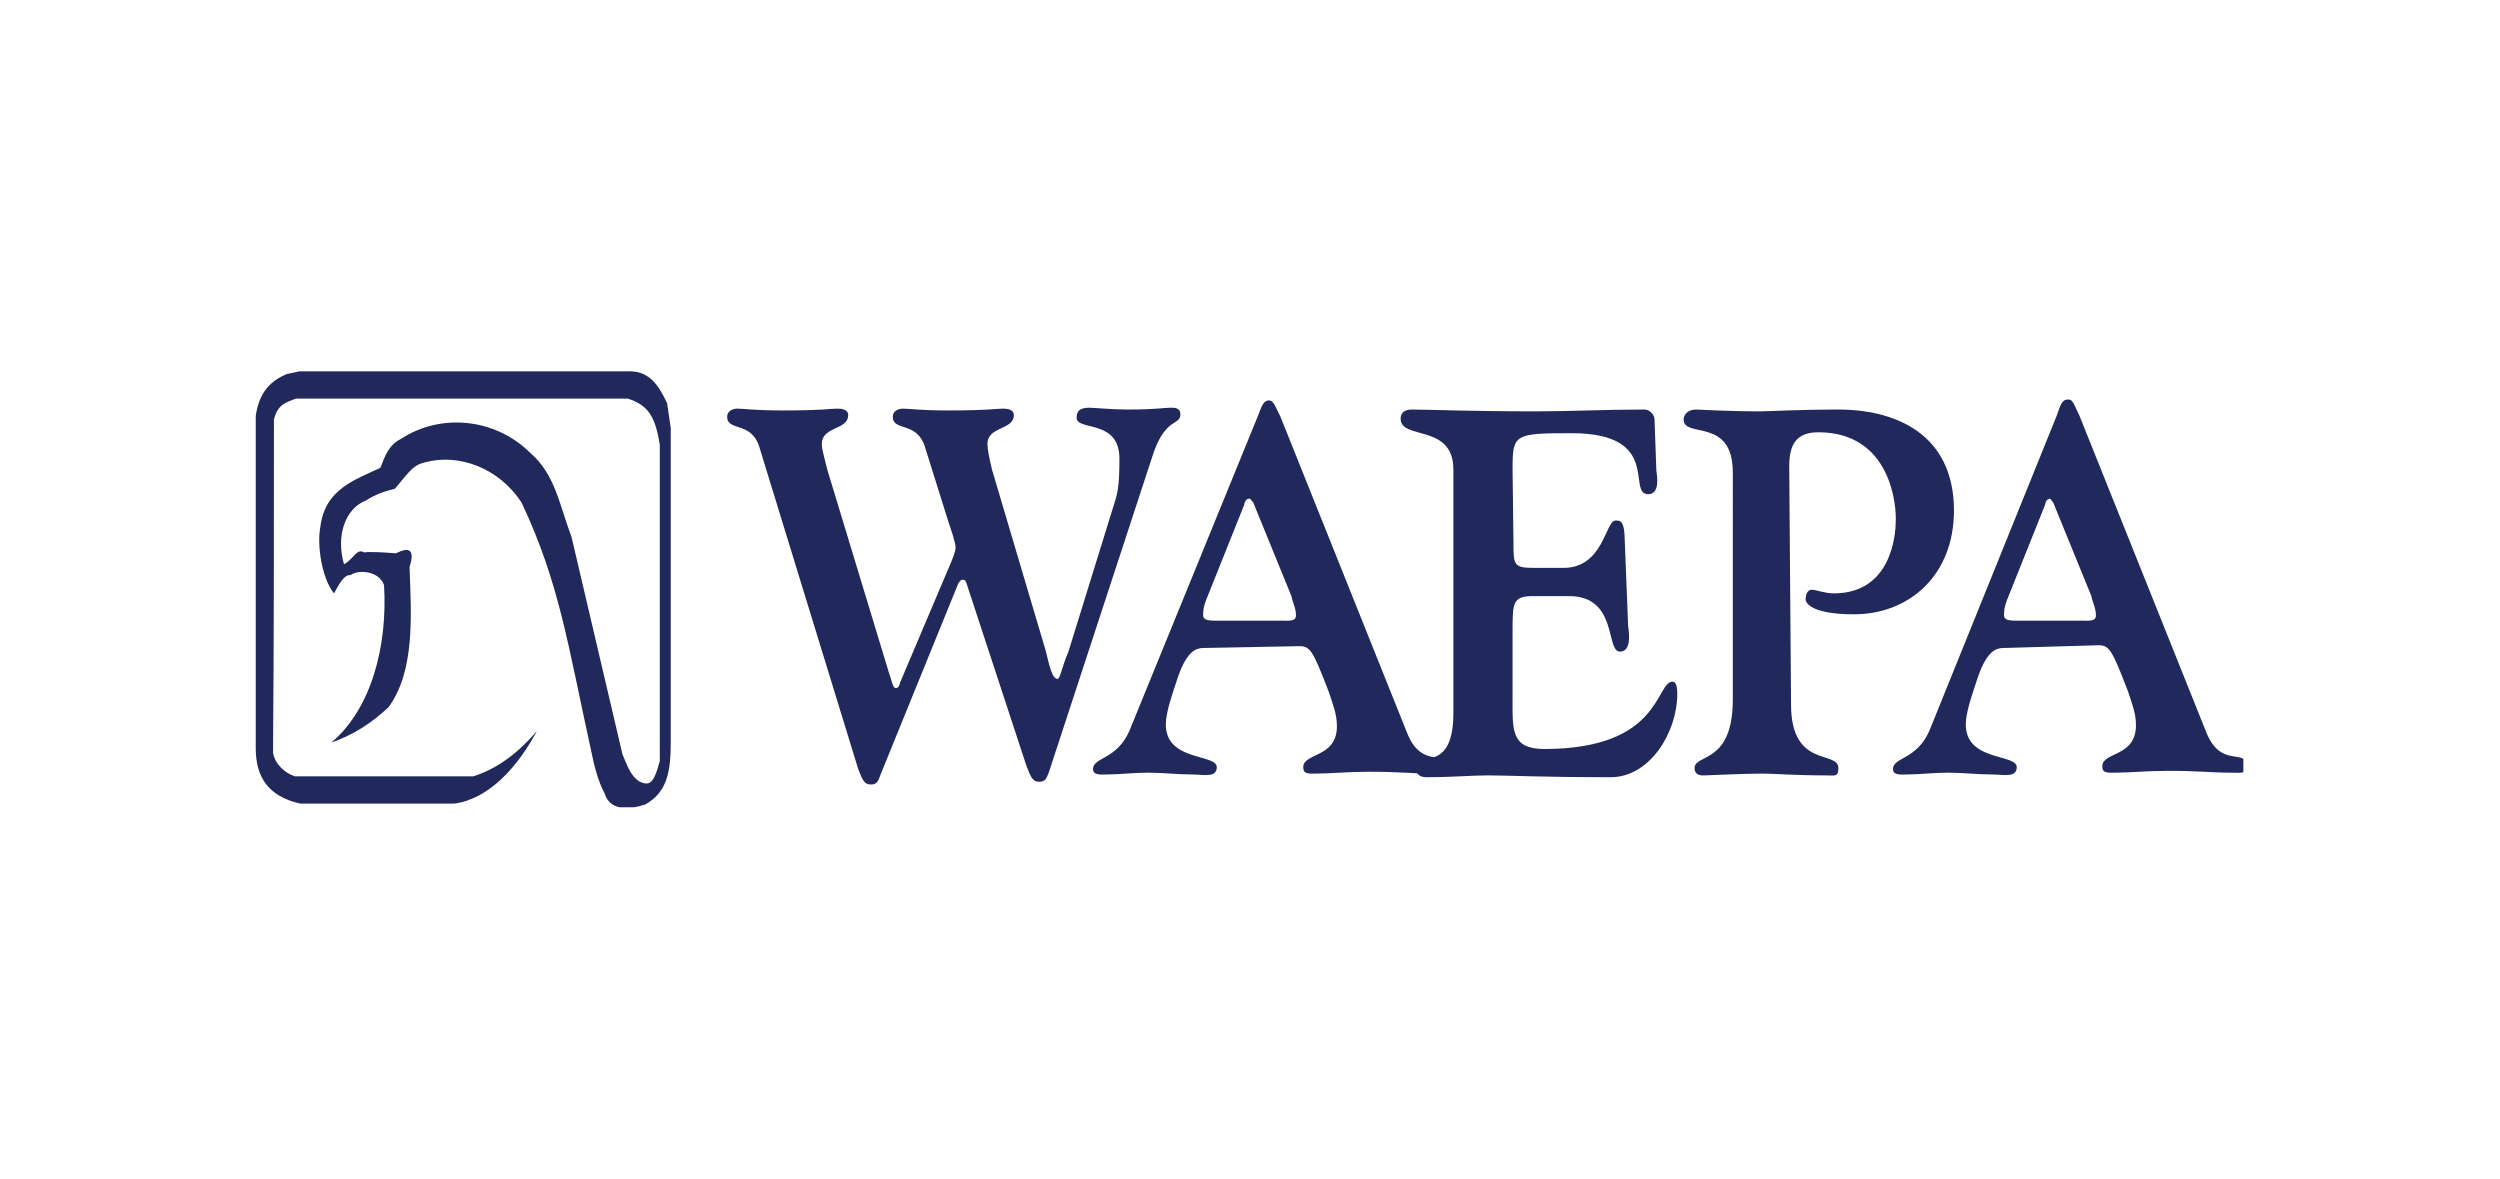 <?xml version="1.0" encoding="utf-8"?>
<!-- Generator: Adobe Illustrator 21.0.2, SVG Export Plug-In . SVG Version: 6.00 Build 0)  -->
<svg version="1.1" id="Layer_1" xmlns="http://www.w3.org/2000/svg" xmlns:xlink="http://www.w3.org/1999/xlink" x="0px" y="0px"
	 viewBox="0 0 274.7 129.5" width="460.569" height="217.123" style="enable-background:new 0 0 274.7 129.5;" xml:space="preserve">
<style type="text/css">
	.st0{clip-path:url(#SVGID_14_);fill:#20285C;}
	.st1{clip-path:url(#SVGID_16_);fill:#20285C;}
	.st2{clip-path:url(#SVGID_18_);fill:#20285C;}
	.st3{clip-path:url(#SVGID_20_);fill:#20285C;}
	.st4{clip-path:url(#SVGID_22_);fill:#20285C;}
	.st5{clip-path:url(#SVGID_24_);fill:#20285C;}
</style>
<g>
	<g>
		<g>
			<g>
				<defs>
					<rect id="SVGID_1_" x="28.1" y="40.8" width="218.4" height="47.9"/>
				</defs>
				<clipPath id="SVGID_2_">
					<use xlink:href="#SVGID_1_"  style="overflow:visible;"/>
				</clipPath>
			</g>
		</g>
		<g>
			<g>
				<defs>
					<rect id="SVGID_3_" x="28.1" y="40.8" width="218.4" height="47.9"/>
				</defs>
				<clipPath id="SVGID_4_">
					<use xlink:href="#SVGID_3_"  style="overflow:visible;"/>
				</clipPath>
			</g>
		</g>
		<g>
			<g>
				<defs>
					<rect id="SVGID_5_" x="28.1" y="40.8" width="218.4" height="47.9"/>
				</defs>
				<clipPath id="SVGID_6_">
					<use xlink:href="#SVGID_5_"  style="overflow:visible;"/>
				</clipPath>
			</g>
		</g>
		<g>
			<g>
				<defs>
					<rect id="SVGID_7_" x="28.1" y="40.8" width="218.4" height="47.9"/>
				</defs>
				<clipPath id="SVGID_8_">
					<use xlink:href="#SVGID_7_"  style="overflow:visible;"/>
				</clipPath>
			</g>
		</g>
		<g>
			<g>
				<defs>
					<rect id="SVGID_9_" x="28.1" y="40.8" width="218.4" height="47.9"/>
				</defs>
				<clipPath id="SVGID_10_">
					<use xlink:href="#SVGID_9_"  style="overflow:visible;"/>
				</clipPath>
			</g>
		</g>
		<g>
			<g>
				<defs>
					<rect id="SVGID_11_" x="28.1" y="40.8" width="218.4" height="47.9"/>
				</defs>
				<clipPath id="SVGID_12_">
					<use xlink:href="#SVGID_11_"  style="overflow:visible;"/>
				</clipPath>
			</g>
		</g>
	</g>
	<g>
		<g>
			<g>
				<defs>
					<rect id="SVGID_13_" x="28.1" y="40.8" width="218.4" height="47.9"/>
				</defs>
				<clipPath id="SVGID_14_">
					<use xlink:href="#SVGID_13_"  style="overflow:visible;"/>
				</clipPath>
				<path class="st0" d="M69.2,40.8c2.2,0,3.2,1.6,4.1,3.5l0.4,2.7v34.7c0,3.3-0.5,5.4-2.8,6.7c-1.9,0.6-3.9,0.7-4.5-1.3
					c0,0-0.8-1.3-1.4-4.4c-2.6-11.8-3.5-18.6-7.7-27.5c-2.5-3.8-6.9-5.4-10.6-4.4c-1.2,0.3-1.5,0.7-3.3,2.9
					c-1.2,0.3-2.1,0.6-3.2,1.3c-2.3,0.9-3.3,3.9-2.4,7c1.1-0.6,1.4-1.8,2.2-1.3c0.7-0.1,2.3,0,3.5,0.1c1.2-0.6,2.2-0.7,1.5,1.5
					c0.2,5.4,0.6,11.4-2.3,15.4c-1.9,1.8-4,3.1-6.3,3.9c4.4-3.7,6.2-10.6,5.8-17.3c-0.5-1.5-2.7-1.8-3.7-1.1c-0.7-0.1-1.3,1.1-1.8,2
					c-1.3-1.6-1.9-5.2-1.5-7.3c0.5-4.2,3.9-5.2,6.6-6.5c0.5-1.3,0.9-2.5,2.3-3.2c4.3-2.8,10.3-2.3,14.2,1.6c2.7,2.3,3.2,5.8,4.5,9.2
					l5.6,23.9c0.5,1.1,0.8,2.3,1.9,3c1,0.4,1.5,0.4,2.2-2.3V48.9c-0.5-3.3-1.4-4.4-3.5-5.1h-3.9H32.5c-1,0.4-2,0.6-2.4,2.3
					c0,13.3,0,24.3-0.1,36.6c0.2,1.3,1.4,2.3,2.4,2.6c6.8,0,12.7,0,19.6,0c2.6-0.8,5-2.6,7-5c-2,3.8-5.2,7.5-9.1,8H33
					c-3.6-0.8-4.9-3-4.9-6.1V45.7c0.4-2.8,1.8-3.9,3.4-4.6l1.9-0.4H69.2z"/>
			</g>
		</g>
		<g>
			<g>
				<defs>
					<rect id="SVGID_15_" x="28.1" y="40.8" width="218.4" height="47.9"/>
				</defs>
				<clipPath id="SVGID_16_">
					<use xlink:href="#SVGID_15_"  style="overflow:visible;"/>
				</clipPath>
				<path class="st1" d="M97.7,74c0.3,0.8,0.4,1.6,0.7,1.6c0.4,0,0.4-0.3,0.5-0.6l5.3-12.5c0.4-0.9,0.8-1.9,0.8-2.3
					c0-0.6-0.5-2-0.8-2.9l-2.6-8.3c-0.9-2.7-3.5-1.6-3.5-3.2c0-0.7,0.7-0.9,1.1-0.9c0.8,0,1.8,0.2,5,0.2c4.5,0,5.2-0.2,6-0.2
					c0.5,0,1.2,0.1,1.2,0.7c0,1.7-2.9,1.2-2.9,3.2c0,0.6,0.2,1.5,0.5,2.8l5.9,19.9c0.4,1.6,0.7,3.1,1.3,3.1c0.3,0,0.4-1.1,1.2-3
					l5.2-16.8c0.4-1.3,0.4-3.2,0.4-4.4c0-4.4-4.7-3-4.7-4.5c0-0.7,0.3-1.1,1.4-1.1c0.5,0,2.5,0.2,4.2,0.2c3.3,0,3.8-0.2,4.9-0.2
					c0.4,0,0.9,0.1,0.9,0.7c0,1.3-1.5,0.3-2.9,4.1l-11.5,35.1c-0.3,0.8-0.4,1.2-1.1,1.2s-0.9-0.4-1.4-1.7l-6.6-20.1
					c-0.1-0.3-0.2-0.4-0.4-0.4c-0.3,0-0.4,0.3-0.5,0.4L96.8,85c-0.3,0.8-0.4,1.2-1.1,1.2s-0.9-0.4-1.4-1.7L83.4,49
					c-0.9-2.7-3.5-1.6-3.5-3.2c0-0.7,0.7-0.9,1.1-0.9c0.8,0,1.8,0.2,5,0.2c4.5,0,5.2-0.2,6-0.2c0.5,0,1.2,0.1,1.2,0.7
					c0,1.7-2.9,1.2-2.9,3.2c0,0.6,0.3,1.5,0.6,2.8L97.7,74z"/>
			</g>
		</g>
		<g>
			<g>
				<defs>
					<rect id="SVGID_17_" x="28.1" y="40.8" width="218.4" height="47.9"/>
				</defs>
				<clipPath id="SVGID_18_">
					<use xlink:href="#SVGID_17_"  style="overflow:visible;"/>
				</clipPath>
				<path class="st2" d="M140.8,68.2c0.9,0,1.6,0.1,1.6-0.6c0-0.8-0.4-1.5-0.5-2.1l-4.2-10.3c-0.4-0.4-0.2-0.4-0.5-0.4
					c-0.1,0-0.4,0.1-0.5,0.7l-4,10c-0.3,0.7-0.5,1.3-0.5,2.1c0,0.6,0.7,0.6,1.6,0.6H140.8z M132.3,71.2c-0.9,0-2,0.3-3.1,3.9
					c-0.4,1.2-1.1,3.2-1.1,4.5c0,4.1,5.6,3.2,5.6,4.7c0,1.2-1.5,0.8-2.7,0.8c-1.6,0-3.2-0.2-4.9-0.2c-1.5,0-3.1,0.2-4.5,0.2
					c-0.7,0-1.5,0.1-1.5-0.6c0-1.3,2.6-1,4-4.2l14-34.3c0.4-0.9,0.6-2,1.3-2c0.4,0,0.5,0.1,1.3,1.8l13.9,34.7
					c1.6,4.1,4.4,1.8,4.4,3.7c0,1-0.4,0.8-1.9,0.8c-1.9,0-3.2-0.2-6.7-0.2c-2.3,0-4.2,0.2-5.7,0.2c-0.9,0-1.5,0.1-1.5-0.7
					c0-1.6,3.7-1,3.7-4.5c0-1.3-0.4-2.3-0.9-3.8c-1.7-4.4-2-5-3.2-5L132.3,71.2L132.3,71.2L132.3,71.2z"/>
			</g>
		</g>
		<g>
			<g>
				<defs>
					<rect id="SVGID_19_" x="28.1" y="40.8" width="218.4" height="47.9"/>
				</defs>
				<clipPath id="SVGID_20_">
					<use xlink:href="#SVGID_19_"  style="overflow:visible;"/>
				</clipPath>
				<path class="st3" d="M166.3,59.6c0,2.5,0,2.8,2.3,2.8h3.2c4.4,0,4.6-5.2,5.7-5.2c0.4,0,0.9-0.1,1,1.5l0.4,10.1
					c0.1,0.7,0.4,2.8-0.9,2.8c-1.6,0-0.2-6.1-5.6-6.1h-3.9c-2.3,0-2.3,0.7-2.3,3.9v7.3c0,3.5-0.2,5.6,3.5,5.6
					c12.9,0,12.2-7.4,14.1-7.4c0.2,0,0.5,0.2,0.5,1.3c0,4.4-3.1,9.2-7.3,9.2c-7.9,0-11-0.2-13.6-0.2c-1.6,0-3.8,0.2-6.7,0.2
					c-0.6,0-1-0.3-1-0.6c0-2.6,4,0.4,4-6.5V51.6c0-5.1-5.8-3.2-5.8-5.6c0-0.6,0.4-1,1.2-1c2.2,0,5.9,0.2,13.8,0.2
					c3.7,0,7.3-0.2,11.8-0.2c0.6,0,1.1,0.6,1.1,1.1l0.2,5.6c0.1,0.7,0.4,2.6-0.9,2.6c-2.4,0,1.6-6.7-8.4-6.7c-6.3,0-6.5,0.1-6.5,3.9
					L166.3,59.6L166.3,59.6z"/>
			</g>
		</g>
		<g>
			<g>
				<defs>
					<rect id="SVGID_21_" x="28.1" y="40.8" width="218.4" height="47.9"/>
				</defs>
				<clipPath id="SVGID_22_">
					<use xlink:href="#SVGID_21_"  style="overflow:visible;"/>
				</clipPath>
				<path class="st4" d="M196.8,77.4c0,7.1,5.2,5,5.2,7c0,1-0.4,0.8-1.3,0.8c-3.6,0-5.9-0.2-7-0.2c-2.1,0-6,0.2-6.4,0.2
					c-0.2,0-1.1,0.1-1.1-0.8c0-1.6,4.2-0.4,4.2-7.5V51.9c0-6.1-5.4-3.7-5.4-5.8c0-0.4,0.3-1.1,1.4-1.1c0.4,0,3.2,0.2,7.1,0.2
					c0.7,0,4.4-0.2,8.1-0.2c6.7-0.1,13.1,2.7,13.1,11.1c0,7.1-4.9,11.4-11,11.4c-5.1,0-5.3-1.5-5.3-1.6c0-0.4,0.1-1.1,0.7-1.1
					c0.4,0,1.4,0.4,2.4,0.4c6.3,0,6.8-6.4,6.8-7.9c0.1-1.5-0.4-9.8-8.5-9.8c-2.3,0-3.2,1.2-3.2,3.7L196.8,77.4L196.8,77.4z"/>
			</g>
		</g>
		<g>
			<g>
				<defs>
					<rect id="SVGID_23_" x="28.1" y="40.8" width="218.4" height="47.9"/>
				</defs>
				<clipPath id="SVGID_24_">
					<use xlink:href="#SVGID_23_"  style="overflow:visible;"/>
				</clipPath>
				<path class="st5" d="M228.7,68.2c0.9,0,1.6,0.1,1.6-0.6c0-0.8-0.4-1.5-0.5-2.1l-4.2-10.3c-0.4-0.4-0.2-0.4-0.4-0.4
					c-0.1,0-0.4,0.1-0.5,0.7l-4,10c-0.3,0.7-0.5,1.3-0.5,2.1c0,0.6,0.7,0.6,1.6,0.6H228.7z M220.2,71.2c-0.9,0-2,0.3-3.1,3.9
					c-0.4,1.2-1.1,3.2-1.1,4.5c0,4.1,5.6,3.2,5.6,4.7c0,1.2-1.5,0.8-2.7,0.8c-1.6,0-3.2-0.2-4.9-0.2c-1.5,0-3.1,0.2-4.5,0.2
					c-0.7,0-1.5,0.1-1.5-0.6c0-1.3,2.6-1,4-4.2l13.9-34.4c0.4-0.9,0.5-2,1.3-2c0.5,0,0.5,0.1,1.3,1.8l13.9,34.7
					c1.6,4.1,4.4,1.8,4.4,3.7c0,1-0.4,0.8-1.9,0.8c-1.9,0-3.2-0.2-6.7-0.2c-2.3,0-4.2,0.2-5.7,0.2c-0.9,0-1.5,0.1-1.5-0.7
					c0-1.6,3.7-1,3.7-4.5c0-1.3-0.4-2.3-0.9-3.8c-1.7-4.4-2-5-3.2-5L220.2,71.2L220.2,71.2L220.2,71.2z"/>
			</g>
		</g>
	</g>
	<g>
		<g>
			<g>
				<defs>
					<rect id="SVGID_25_" x="28.1" y="40.8" width="218.4" height="47.9"/>
				</defs>
				<clipPath id="SVGID_26_">
					<use xlink:href="#SVGID_25_"  style="overflow:visible;"/>
				</clipPath>
			</g>
		</g>
		<g>
			<g>
				<defs>
					<rect id="SVGID_27_" x="28.1" y="40.8" width="218.4" height="47.9"/>
				</defs>
				<clipPath id="SVGID_28_">
					<use xlink:href="#SVGID_27_"  style="overflow:visible;"/>
				</clipPath>
			</g>
		</g>
		<g>
			<g>
				<defs>
					<rect id="SVGID_29_" x="28.1" y="40.8" width="218.4" height="47.9"/>
				</defs>
				<clipPath id="SVGID_30_">
					<use xlink:href="#SVGID_29_"  style="overflow:visible;"/>
				</clipPath>
			</g>
		</g>
		<g>
			<g>
				<defs>
					<rect id="SVGID_31_" x="28.1" y="40.8" width="218.4" height="47.9"/>
				</defs>
				<clipPath id="SVGID_32_">
					<use xlink:href="#SVGID_31_"  style="overflow:visible;"/>
				</clipPath>
			</g>
		</g>
		<g>
			<g>
				<defs>
					<rect id="SVGID_33_" x="28.1" y="40.8" width="218.4" height="47.9"/>
				</defs>
				<clipPath id="SVGID_34_">
					<use xlink:href="#SVGID_33_"  style="overflow:visible;"/>
				</clipPath>
			</g>
		</g>
		<g>
			<g>
				<defs>
					<rect id="SVGID_35_" x="28.1" y="40.8" width="218.4" height="47.9"/>
				</defs>
				<clipPath id="SVGID_36_">
					<use xlink:href="#SVGID_35_"  style="overflow:visible;"/>
				</clipPath>
			</g>
		</g>
	</g>
</g>
</svg>
